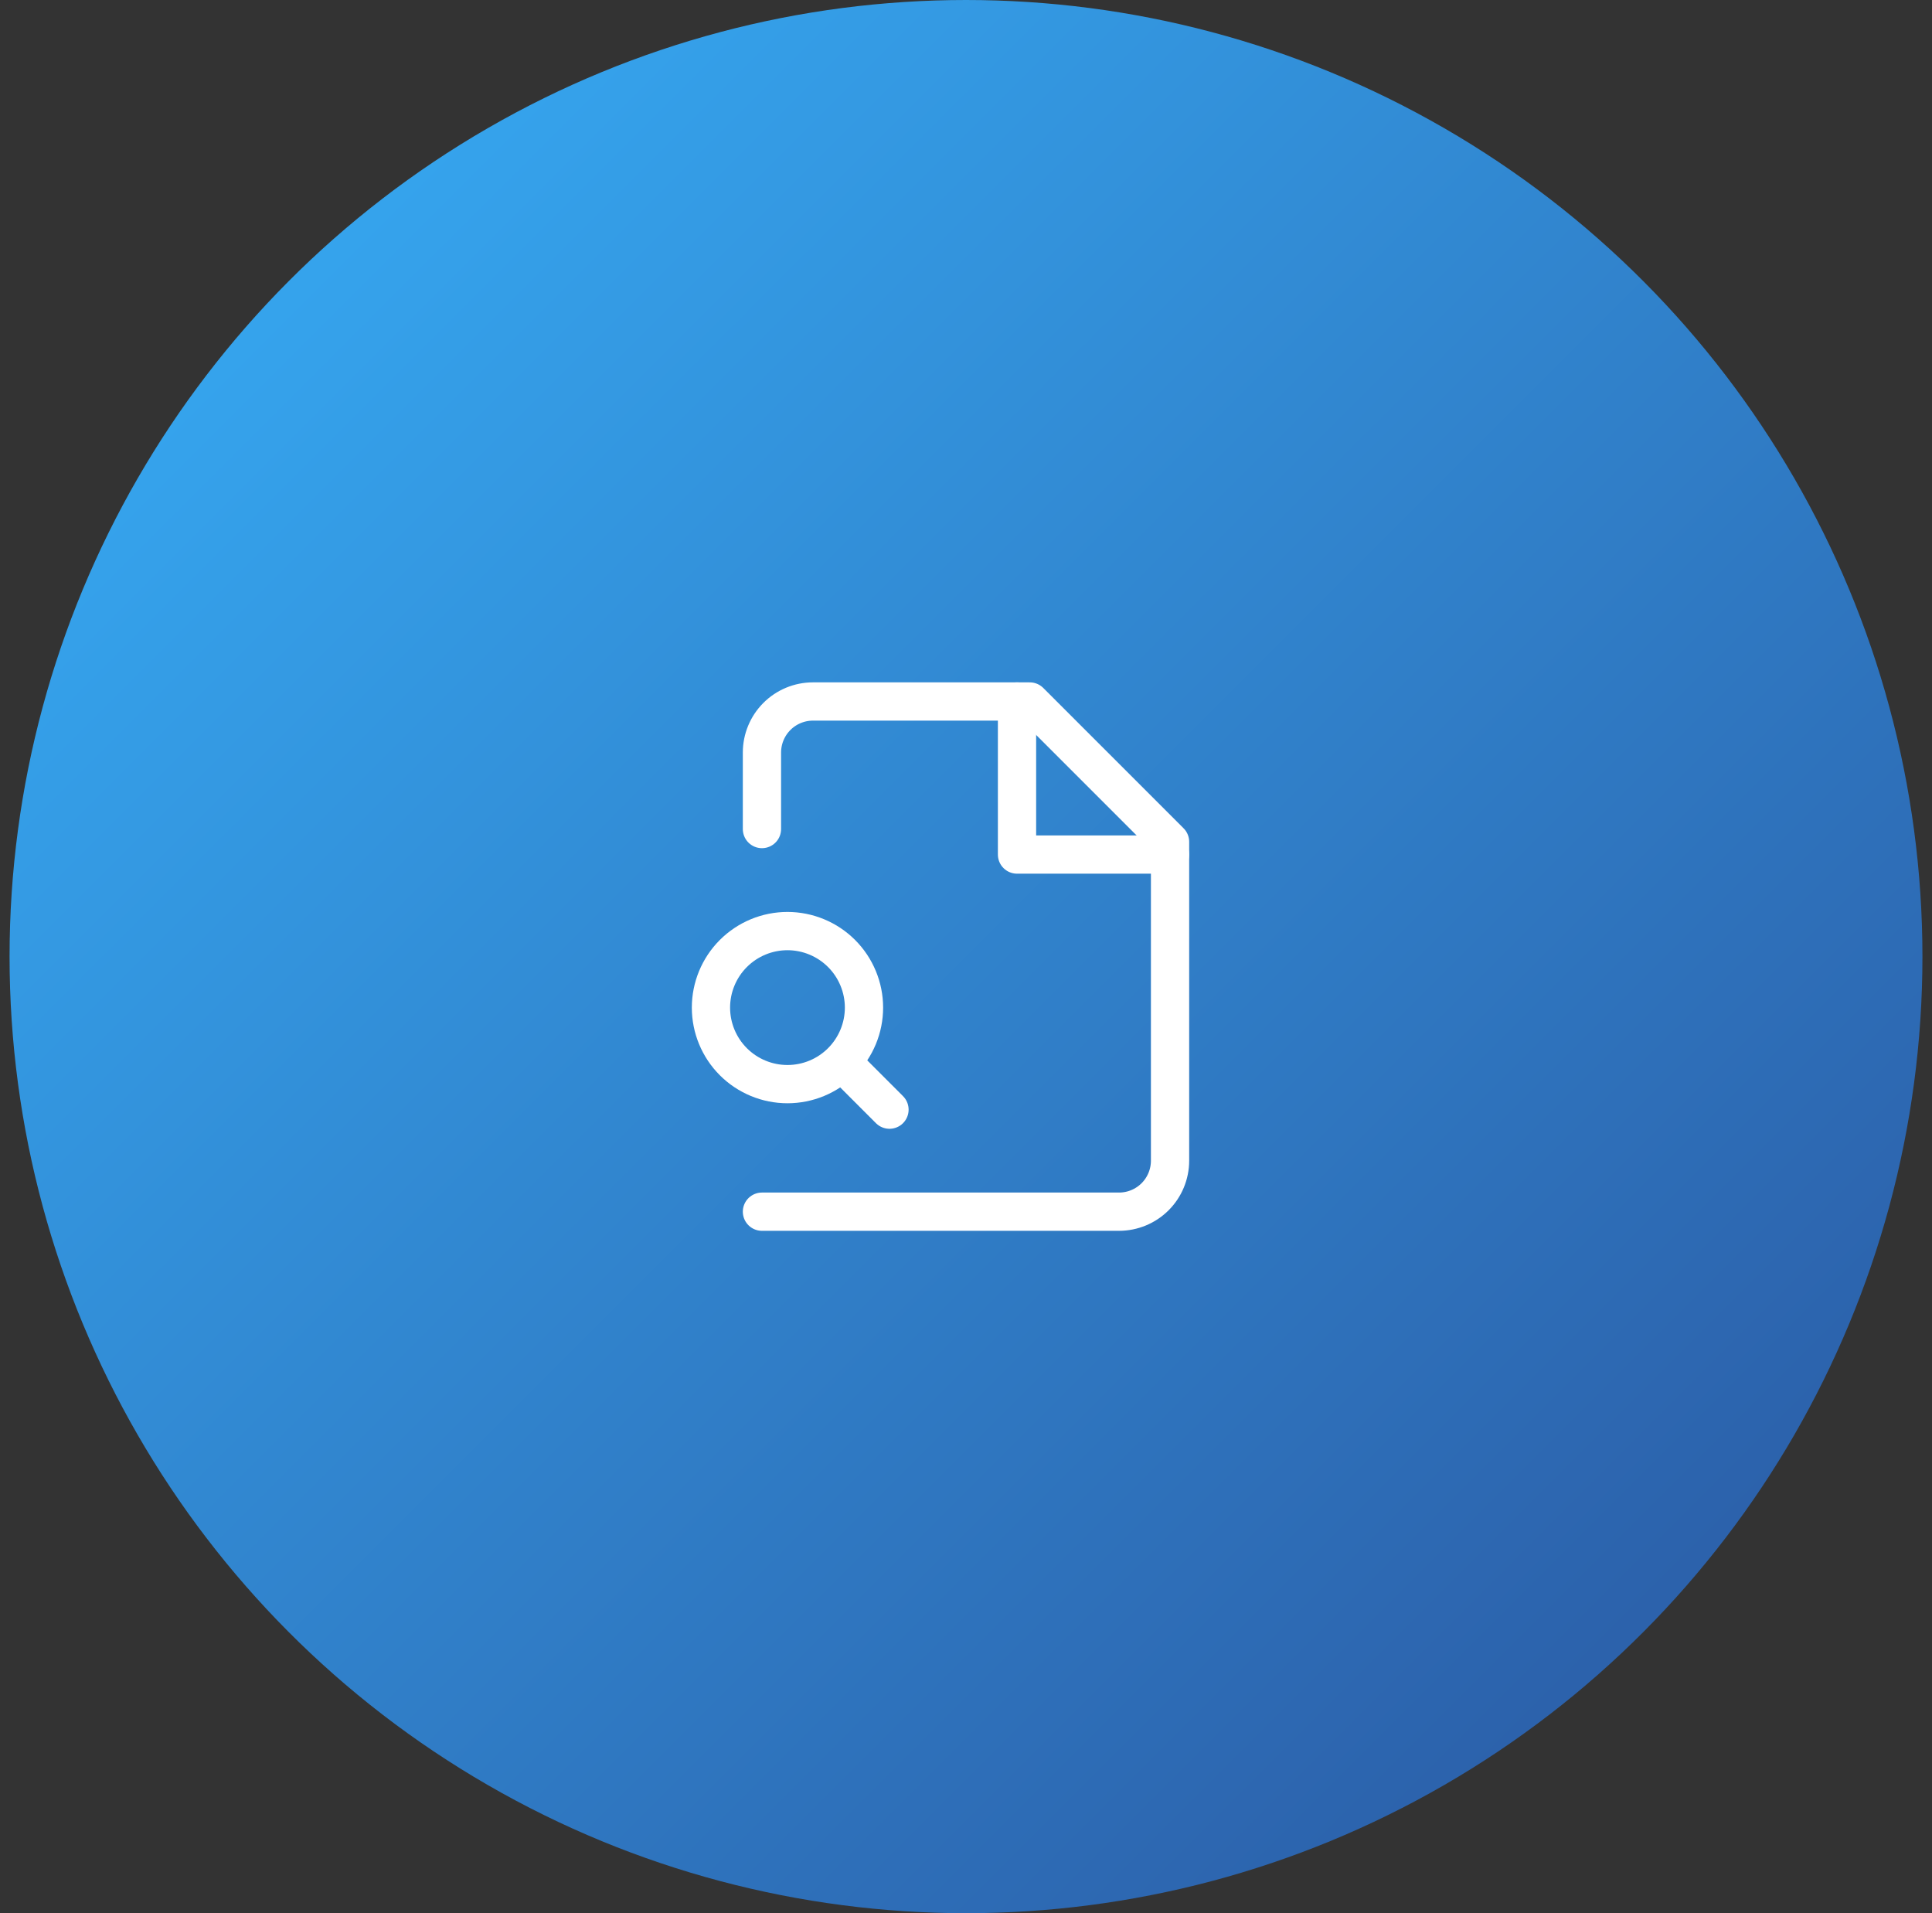 <?xml version="1.0" encoding="UTF-8"?>
<svg xmlns="http://www.w3.org/2000/svg" width="101" height="100" viewBox="0 0 101 100" fill="none">
  <rect x="0" y="0" width="101" height="100" fill="#333333" stroke="none"/>
  <circle cx="50.5" cy="50" r="50" fill="url(#paint0_linear_96_57)"></circle>
  <path d="M39.833 63.333H58.5C59.207 63.333 59.886 63.052 60.386 62.552C60.886 62.052 61.167 61.374 61.167 60.666V44L53.833 36.666H42.5C41.793 36.666 41.114 36.947 40.614 37.448C40.114 37.948 39.833 38.626 39.833 39.333V43.333" stroke="white" stroke-width="2" stroke-linecap="round" stroke-linejoin="round"></path>
  <path d="M53.167 36.666V44.666H61.167" stroke="white" stroke-width="2" stroke-linecap="round" stroke-linejoin="round"></path>
  <path d="M41.167 56.666C41.692 56.666 42.212 56.563 42.697 56.362C43.183 56.161 43.624 55.866 43.995 55.495C44.367 55.123 44.661 54.682 44.862 54.197C45.063 53.712 45.167 53.192 45.167 52.666C45.167 52.141 45.063 51.621 44.862 51.136C44.661 50.651 44.367 50.209 43.995 49.838C43.624 49.467 43.183 49.172 42.697 48.971C42.212 48.77 41.692 48.666 41.167 48.666C40.106 48.666 39.088 49.088 38.338 49.838C37.588 50.588 37.167 51.606 37.167 52.666C37.167 53.727 37.588 54.745 38.338 55.495C39.088 56.245 40.106 56.666 41.167 56.666Z" stroke="white" stroke-width="2" stroke-linecap="round" stroke-linejoin="round"></path>
  <path d="M46.5 58L44.5 56" stroke="white" stroke-width="2" stroke-linecap="round" stroke-linejoin="round"></path>
  <defs>
    <linearGradient id="paint0_linear_96_57" x1="0.5" y1="0" x2="100.5" y2="100" gradientUnits="userSpaceOnUse">
      <stop stop-color="#37B1FA"></stop>
      <stop offset="1" stop-color="#2A549E"></stop>
    </linearGradient>
  </defs>
</svg>

